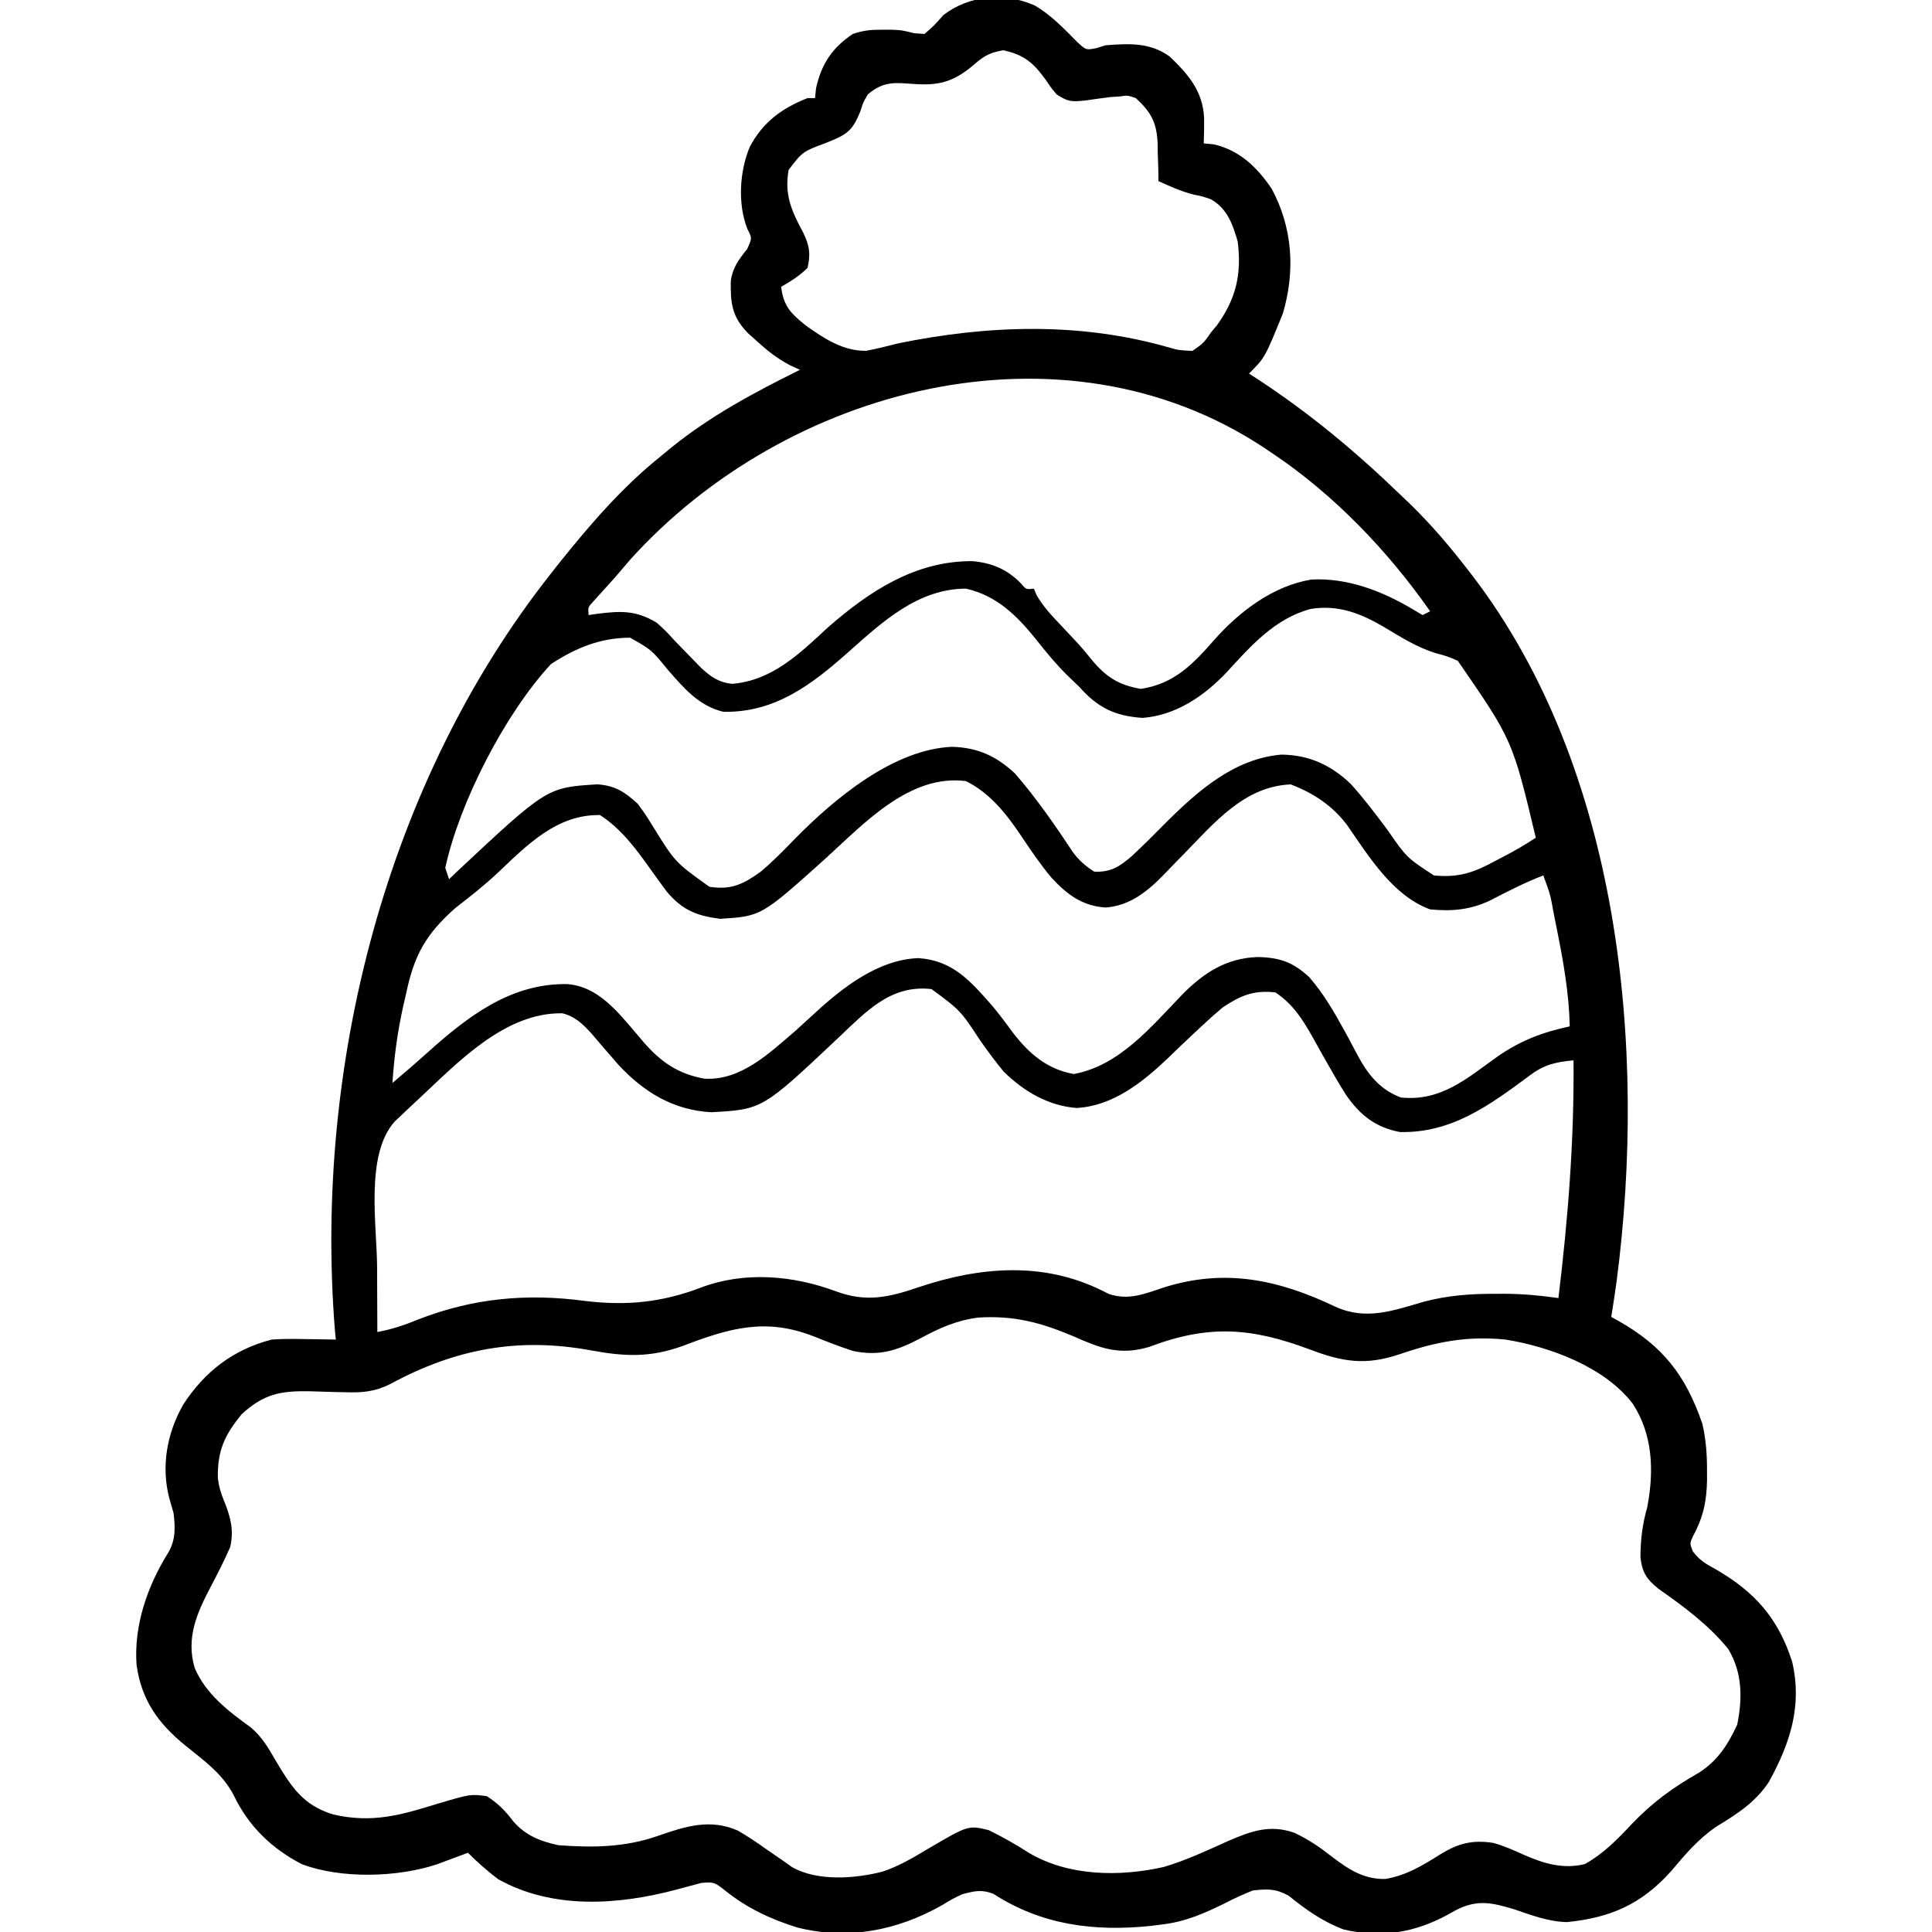 <?xml version="1.0" encoding="UTF-8"?>
<svg version="1.1" xmlns="http://www.w3.org/2000/svg" width="512" height="512">
<path d="M0 0 C4.384 2.545 7.884 6.241 11.418 9.832 C13.656 11.848 13.656 11.848 16.273 11.34 C17.111 11.083 17.949 10.827 18.812 10.562 C25.044 10.091 30.577 9.755 35.812 13.562 C40.807 18.356 44.599 22.759 44.918 29.934 C44.935 32.148 44.901 34.35 44.812 36.562 C45.679 36.645 46.545 36.727 47.438 36.812 C54.287 38.335 58.963 42.902 62.812 48.562 C68.383 58.925 69.096 70.329 65.812 81.562 C61.049 93.326 61.049 93.326 56.812 97.562 C57.528 98.024 58.243 98.485 58.98 98.961 C72.78 107.994 84.956 118.127 96.812 129.562 C98.116 130.804 98.116 130.804 99.445 132.07 C105.054 137.523 110.03 143.377 114.812 149.562 C115.216 150.084 115.62 150.606 116.036 151.144 C155.144 202.264 162.333 276.134 154.234 338.086 C153.792 341.251 153.326 344.408 152.812 347.562 C153.773 348.09 153.773 348.09 154.754 348.629 C166.528 355.349 172.508 362.964 176.957 375.887 C177.945 380.131 178.194 384.033 178.188 388.375 C178.192 389.562 178.192 389.562 178.196 390.772 C178.103 396.328 177.198 400.682 174.492 405.617 C173.6 407.572 173.6 407.572 174.402 409.641 C176.161 412.037 177.892 413.024 180.5 414.438 C190.802 420.396 197.067 427.389 200.75 438.938 C203.487 450.588 200.214 460.59 194.57 470.812 C191.006 476.212 186.177 479.266 180.715 482.605 C175.881 485.865 172.355 490.071 168.625 494.5 C160.759 503.253 152.555 506.788 141.062 507.938 C136.164 507.83 131.656 506.105 127.059 504.535 C121.008 502.722 117.159 501.855 111.367 504.914 C110.772 505.252 110.176 505.59 109.562 505.938 C100.621 510.766 92.026 512.198 81.953 509.914 C76.397 507.844 71.92 504.674 67.332 500.953 C63.885 499.051 61.711 499.121 57.812 499.562 C55.223 500.599 52.889 501.654 50.438 502.938 C44.935 505.642 39.96 507.845 33.812 508.562 C32.792 508.694 31.771 508.825 30.719 508.961 C15.726 510.48 1.878 508.728 -10.914 500.453 C-14.063 499.22 -15.947 499.693 -19.188 500.562 C-21.897 501.837 -21.897 501.837 -24.5 503.438 C-36.369 510.171 -49.426 512.761 -62.875 509.375 C-69.817 507.223 -76.194 504.242 -81.875 499.688 C-84.979 497.276 -84.979 497.276 -88.375 497.562 C-90.51 498.122 -92.643 498.689 -94.77 499.281 C-110.264 503.43 -127.682 504.665 -142.188 496.562 C-145.038 494.4 -147.651 492.084 -150.188 489.562 C-151.292 489.978 -151.292 489.978 -152.418 490.402 C-153.394 490.765 -154.37 491.127 -155.375 491.5 C-156.338 491.86 -157.301 492.219 -158.293 492.59 C-168.761 496.107 -183.762 496.518 -194.156 492.602 C-202.165 488.505 -208.399 482.435 -212.25 474.312 C-215.247 468.574 -220.149 465.134 -225.082 461.133 C-232.252 455.293 -236.71 449.132 -238 439.75 C-238.744 429.249 -235.094 418.795 -229.547 409.945 C-227.603 406.539 -227.747 403.352 -228.188 399.562 C-228.538 398.346 -228.889 397.129 -229.25 395.875 C-231.579 387.283 -229.973 378.407 -225.625 370.773 C-219.961 362.062 -212.402 356.208 -202.188 353.562 C-199.222 353.341 -196.284 353.372 -193.312 353.438 C-192.529 353.447 -191.745 353.456 -190.938 353.465 C-189.021 353.488 -187.104 353.524 -185.188 353.562 C-185.271 352.718 -185.355 351.874 -185.441 351.004 C-190.996 281.187 -171.935 205.946 -128.188 150.562 C-127.481 149.663 -126.775 148.763 -126.047 147.836 C-117.946 137.724 -109.328 127.686 -99.188 119.562 C-98.258 118.796 -97.329 118.029 -96.371 117.238 C-85.861 108.736 -74.264 102.541 -62.188 96.562 C-63.51 95.957 -63.51 95.957 -64.859 95.34 C-68.189 93.561 -70.652 91.658 -73.438 89.125 C-74.288 88.363 -75.139 87.601 -76.016 86.816 C-80.22 82.453 -80.615 78.936 -80.52 73.035 C-80.043 69.488 -78.399 67.31 -76.188 64.562 C-74.862 61.665 -74.862 61.665 -76.102 59.297 C-78.733 52.671 -78.217 44.044 -75.5 37.5 C-71.994 30.903 -67.031 27.267 -60.188 24.562 C-59.528 24.562 -58.867 24.562 -58.188 24.562 C-58.105 23.717 -58.023 22.871 -57.938 22 C-56.543 15.609 -53.687 11.229 -48.188 7.562 C-45.284 6.595 -43.395 6.428 -40.375 6.438 C-39.488 6.439 -38.601 6.44 -37.688 6.441 C-35.188 6.562 -35.188 6.562 -31.875 7.375 C-30.545 7.468 -30.545 7.468 -29.188 7.562 C-26.646 5.355 -26.646 5.355 -24.188 2.562 C-17.335 -2.719 -8.015 -3.535 0 0 Z M-17.125 16.562 C-22.7 20.977 -26.801 21.269 -33.617 20.705 C-38.123 20.352 -40.676 20.619 -44.188 23.562 C-45.44 25.693 -45.44 25.693 -46.188 28.062 C-47.862 32.159 -48.984 33.788 -53.188 35.562 C-53.918 35.864 -54.649 36.166 -55.402 36.477 C-61.447 38.718 -61.447 38.718 -65.188 43.562 C-66.37 50.181 -64.435 54.449 -61.328 60.207 C-59.668 63.635 -59.313 65.848 -60.188 69.562 C-62.31 71.632 -64.601 73.131 -67.188 74.562 C-66.526 79.787 -64.596 81.616 -60.621 84.84 C-55.796 88.256 -50.772 91.613 -44.672 91.527 C-41.802 91.003 -39.014 90.287 -36.188 89.562 C-12.263 84.674 12.07 83.861 35.736 90.68 C38.19 91.376 38.19 91.376 41.812 91.562 C44.776 89.495 44.776 89.495 46.812 86.562 C47.311 85.966 47.81 85.369 48.324 84.754 C53.379 77.751 54.907 71.177 53.812 62.562 C52.514 57.998 51.007 53.805 46.723 51.379 C44.482 50.595 44.482 50.595 42.289 50.16 C38.927 49.349 35.97 47.972 32.812 46.562 C32.798 45.477 32.784 44.392 32.77 43.273 C32.723 41.828 32.674 40.383 32.625 38.938 C32.619 38.225 32.613 37.512 32.607 36.777 C32.374 31.129 30.997 28.417 26.812 24.562 C24.669 23.811 24.669 23.811 22.5 24.125 C21.34 24.2 21.34 24.2 20.156 24.277 C17.931 24.548 15.717 24.861 13.5 25.188 C9.7 25.574 8.866 25.548 5.812 23.562 C4.285 21.723 4.285 21.723 2.875 19.625 C-0.371 15.154 -2.822 13.083 -8.312 11.875 C-12.667 12.648 -13.822 13.764 -17.125 16.562 Z M-107.125 146.812 C-108.485 148.391 -109.839 149.974 -111.188 151.562 C-113.115 153.698 -115.044 155.834 -116.973 157.969 C-118.39 159.494 -118.39 159.494 -118.188 161.562 C-117.475 161.456 -116.762 161.349 -116.027 161.238 C-109.695 160.446 -105.713 160.247 -100.188 163.562 C-97.812 165.688 -97.812 165.688 -95.188 168.562 C-93.676 170.134 -92.154 171.696 -90.625 173.25 C-89.881 174.017 -89.137 174.784 -88.371 175.574 C-85.762 177.95 -83.752 179.386 -80.215 179.785 C-69.675 178.977 -62.267 171.796 -54.852 164.898 C-43.752 155.166 -31.52 147.173 -16.496 147.273 C-11.303 147.727 -7.241 149.443 -3.602 153.199 C-2.275 154.794 -2.275 154.794 -0.188 154.562 C0.143 155.371 0.143 155.371 0.48 156.195 C2.258 159.354 4.647 161.825 7.125 164.438 C8.081 165.454 9.035 166.473 9.988 167.492 C10.459 167.995 10.929 168.498 11.414 169.016 C12.819 170.569 14.14 172.169 15.457 173.797 C19.123 178.101 22.488 180.175 28.188 181.125 C37.006 179.757 41.977 174.57 47.651 168.087 C54.301 160.585 63.219 153.812 73.328 152.148 C82.768 151.624 92.028 155.15 100.062 159.938 C100.97 160.474 101.877 161.01 102.812 161.562 C103.472 161.232 104.132 160.903 104.812 160.562 C93.591 144.494 79.153 129.46 62.812 118.562 C61.786 117.875 61.786 117.875 60.739 117.173 C7.229 81.824 -65.866 101.133 -107.125 146.812 Z M-49.41 171.414 C-59.13 180.033 -68.83 187.448 -82.469 187.199 C-89.024 185.664 -93.068 180.801 -97.312 175.938 C-101.526 170.776 -101.526 170.776 -107.188 167.562 C-115.078 167.562 -121.601 170.254 -128.188 174.562 C-140.355 187.719 -152.407 211.153 -156.188 228.562 C-155.857 229.553 -155.528 230.542 -155.188 231.562 C-154.567 230.968 -153.947 230.374 -153.309 229.762 C-129.252 207.246 -129.252 207.246 -115.91 206.422 C-111.163 206.74 -108.609 208.439 -105.188 211.562 C-103.195 214.297 -103.195 214.297 -101.312 217.312 C-95.288 227.072 -95.288 227.072 -86.188 233.562 C-80.387 234.472 -77.197 232.872 -72.625 229.59 C-69.381 226.892 -66.484 223.908 -63.549 220.88 C-53.06 210.195 -37.311 197.057 -21.801 196.473 C-14.949 196.714 -10.192 198.917 -5.188 203.562 C0.5 210.143 5.449 217.288 10.242 224.539 C11.92 226.701 13.494 228.115 15.812 229.562 C20.218 229.763 22.533 228.201 25.75 225.438 C28.93 222.48 31.986 219.404 35.039 216.316 C43.545 207.905 53.004 199.63 65.352 198.543 C72.667 198.601 78.497 201.283 83.742 206.273 C87.24 210.141 90.365 214.285 93.484 218.457 C98.562 225.819 98.562 225.819 105.812 230.562 C112.377 231.209 116.411 229.806 122.125 226.688 C122.827 226.323 123.529 225.958 124.252 225.582 C127.222 224.025 130.017 222.426 132.812 220.562 C126.638 194.691 126.638 194.691 112.141 173.676 C109.261 172.443 109.261 172.443 106.203 171.633 C101.209 170.056 96.981 167.361 92.508 164.681 C86.302 161.052 80.42 158.778 73.172 159.934 C63.656 162.47 57.321 169.717 50.873 176.737 C44.939 183.018 37.469 188.119 28.625 188.812 C21.271 188.33 16.729 186.11 11.812 180.562 C10.732 179.518 9.649 178.476 8.562 177.438 C5.572 174.473 2.981 171.306 0.375 168 C-4.749 161.657 -10.012 156.421 -18.188 154.562 C-30.904 154.562 -40.417 163.409 -49.41 171.414 Z M-55.621 226.258 C-72.442 241.363 -72.442 241.363 -83.312 242.062 C-89.573 241.255 -93.283 239.803 -97.445 234.906 C-98.994 232.827 -100.517 230.729 -102.016 228.613 C-105.725 223.403 -109.728 218.034 -115.188 214.562 C-126.551 214.367 -134.402 222.39 -142.164 229.758 C-145.757 233.147 -149.615 236.178 -153.52 239.199 C-161.293 246.085 -164.442 251.647 -166.562 261.875 C-166.809 262.939 -167.055 264.003 -167.309 265.1 C-168.827 271.899 -169.739 278.613 -170.188 285.562 C-168.702 284.294 -168.702 284.294 -167.188 283 C-166.544 282.451 -165.901 281.902 -165.238 281.336 C-163.911 280.188 -162.595 279.028 -161.293 277.852 C-150.39 268.037 -138.971 259.119 -123.863 259.359 C-115.604 259.986 -110.415 266.805 -105.332 272.723 C-104.748 273.412 -104.164 274.102 -103.562 274.812 C-99.013 280.039 -94.401 283.194 -87.527 284.418 C-77.788 285.02 -70.146 277.503 -63.188 271.562 C-61.47 270.011 -59.76 268.449 -58.062 266.875 C-50.61 260.051 -41.347 252.875 -30.84 252.473 C-21.796 253.061 -17.141 258.407 -11.41 264.902 C-9.397 267.312 -7.537 269.777 -5.688 272.312 C-1.445 277.842 3.395 281.963 10.375 283.188 C22.489 280.985 30.912 270.629 39.125 262.125 C44.782 256.372 50.805 252.488 59 252.188 C64.873 252.28 68.523 253.53 72.812 257.562 C76.526 261.847 79.326 266.636 82.039 271.594 C82.62 272.653 82.62 272.653 83.213 273.733 C83.97 275.128 84.713 276.53 85.441 277.941 C88.227 283.145 91.317 287.239 97.051 289.41 C107.62 290.505 114.471 284.434 122.631 278.578 C128.718 274.344 134.526 272.122 141.812 270.562 C141.617 261.636 140.07 253.107 138.312 244.375 C137.974 242.69 137.974 242.69 137.628 240.971 C136.67 235.619 136.67 235.619 134.812 230.562 C129.903 232.434 125.317 234.817 120.652 237.223 C115.409 239.696 110.56 240.113 104.812 239.562 C94.975 235.968 88.623 225.631 82.875 217.312 C78.988 212.091 73.917 208.752 67.875 206.438 C55.49 206.943 47.503 216.769 39.406 225.031 C38.838 225.609 38.269 226.186 37.683 226.781 C36.593 227.894 35.512 229.016 34.44 230.146 C30.042 234.679 25.356 238.588 18.812 239.062 C12.607 238.68 8.499 235.542 4.438 231.125 C1.481 227.594 -1.066 223.822 -3.625 220 C-7.507 214.206 -11.829 208.742 -18.188 205.562 C-33.234 203.612 -45.382 216.996 -55.621 226.258 Z M-52.082 273.648 C-72.156 292.571 -72.156 292.571 -85.688 293.312 C-95.765 292.781 -103.65 287.941 -110.379 280.652 C-110.976 279.963 -111.573 279.273 -112.188 278.562 C-112.815 277.842 -113.443 277.121 -114.09 276.379 C-115.254 275.038 -116.408 273.687 -117.547 272.324 C-119.846 269.855 -121.849 267.875 -125.195 267.094 C-140.453 266.869 -152.87 280.14 -163.312 289.875 C-164.433 290.916 -164.433 290.916 -165.576 291.978 C-166.276 292.641 -166.975 293.305 -167.695 293.988 C-168.321 294.58 -168.946 295.172 -169.59 295.782 C-177.462 304.555 -174.309 323.235 -174.25 334.438 C-174.245 336.108 -174.24 337.779 -174.236 339.449 C-174.225 343.487 -174.208 347.525 -174.188 351.562 C-170.281 350.836 -166.923 349.716 -163.25 348.188 C-148.713 342.559 -134.526 341.27 -119.184 343.322 C-108.126 344.653 -98.725 343.726 -88.359 339.754 C-76.825 335.422 -63.981 336.548 -52.63 340.784 C-44.472 343.794 -38.469 342.324 -30.562 339.625 C-14.523 334.275 2.169 332.82 17.844 340.566 C18.411 340.854 18.978 341.141 19.562 341.438 C24.834 343.262 29.09 341.476 34.234 339.75 C50.53 334.614 64.705 337.7 79.75 344.875 C87.858 348.547 95.008 345.893 103.129 343.535 C109.541 341.842 115.665 341.402 122.25 341.438 C122.962 341.434 123.674 341.43 124.408 341.426 C129.289 341.435 133.98 341.876 138.812 342.562 C141.364 321.435 143.002 300.852 142.812 279.562 C137.974 280.023 134.92 280.721 131.062 283.688 C120.487 291.51 110.476 298.877 96.812 298.562 C90.468 297.36 86.404 294.245 82.68 288.953 C80.609 285.745 78.739 282.433 76.859 279.109 C76.512 278.495 76.164 277.881 75.806 277.248 C75.117 276.026 74.433 274.802 73.755 273.574 C71.034 268.724 68.477 264.672 63.812 261.562 C58.035 260.896 54.508 262.414 49.812 265.562 C47.823 267.231 45.885 268.963 44 270.75 C43.485 271.23 42.97 271.71 42.439 272.204 C40.012 274.466 37.615 276.755 35.238 279.07 C28.566 285.409 20.697 291.671 11.125 292.188 C3.546 291.597 -2.836 287.805 -8.188 282.562 C-10.339 279.987 -12.299 277.292 -14.25 274.562 C-19.651 266.335 -19.651 266.335 -27.328 260.68 C-38.185 259.433 -44.708 266.696 -52.082 273.648 Z M-14.863 347.727 C-20.606 348.441 -25.139 350.459 -30.188 353.188 C-36.385 356.462 -41.205 358.063 -48.188 356.562 C-51.63 355.451 -54.987 354.129 -58.346 352.789 C-71.113 347.727 -80.689 350.432 -93.25 355.25 C-101.922 358.38 -108.641 358.068 -117.556 356.426 C-136.856 352.882 -153.537 356.009 -170.734 365.328 C-174.792 367.37 -178.062 367.667 -182.582 367.52 C-184.14 367.488 -184.14 367.488 -185.729 367.455 C-187.898 367.402 -190.067 367.337 -192.236 367.26 C-199.977 367.131 -204.27 368.01 -210.113 373.309 C-214.657 378.851 -216.589 382.985 -216.457 390.234 C-216.182 392.611 -215.602 394.423 -214.688 396.625 C-213.039 400.714 -212.172 404.202 -213.188 408.562 C-214.788 412.207 -216.568 415.711 -218.43 419.227 C-222.092 426.178 -224.899 432.72 -222.602 440.562 C-219.626 447.552 -213.67 452.045 -207.648 456.398 C-204.733 458.962 -203.169 461.57 -201.25 464.938 C-197.052 471.972 -194.004 476.959 -185.812 479.438 C-175.49 481.751 -168.168 479.645 -158.188 476.562 C-149.537 473.995 -149.537 473.995 -145.188 474.562 C-142.24 476.457 -140.361 478.333 -138.25 481.125 C-134.998 484.969 -131.018 486.527 -126.188 487.562 C-116.944 488.234 -108.554 488.151 -99.75 485.062 C-92.524 482.544 -85.929 480.458 -78.609 483.707 C-76.029 485.207 -73.614 486.826 -71.188 488.562 C-69.587 489.673 -67.983 490.777 -66.375 491.875 C-65.688 492.366 -65.001 492.857 -64.293 493.363 C-57.567 497.194 -47.576 496.435 -40.312 494.562 C-35.908 493.101 -32.086 490.81 -28.125 488.438 C-17.592 482.262 -17.592 482.262 -12.188 483.562 C-8.47 485.369 -5 487.362 -1.52 489.582 C8.974 495.819 22.553 495.967 34.25 493.324 C40.212 491.552 45.852 488.893 51.516 486.348 C57.444 483.793 62.405 482.024 68.805 484.258 C72.495 485.966 75.618 488.123 78.812 490.625 C83.164 493.959 87.313 496.658 92.965 496.504 C98.539 495.554 102.803 492.947 107.535 489.965 C112.221 487.079 115.989 486.099 121.484 486.938 C124.374 487.713 126.961 488.895 129.688 490.125 C135.043 492.451 140.004 493.962 145.812 492.562 C150.867 489.73 154.458 485.98 158.375 481.812 C163.855 476.12 169.15 472.275 176.02 468.359 C181.08 465.104 183.683 460.976 186.188 455.625 C187.615 448.63 187.57 441.813 183.812 435.562 C178.566 429.13 172.06 424.334 165.316 419.605 C162.15 417.022 161.014 415.302 160.547 411.266 C160.577 406.508 161.052 402.56 162.355 397.957 C164.182 388.386 163.844 378.727 158.477 370.52 C151.013 360.816 136.664 355.49 124.812 353.562 C114.604 352.535 106.381 354.148 96.779 357.428 C87.751 360.475 81.705 359.52 72.938 356.188 C57.324 350.341 46.088 349.552 30.355 355.504 C22.446 357.867 17.329 355.826 10.125 352.625 C1.536 349.017 -5.495 347.152 -14.863 347.727 Z " fill="#000000" transform="translate(274.188,1.438)"/>
</svg>
